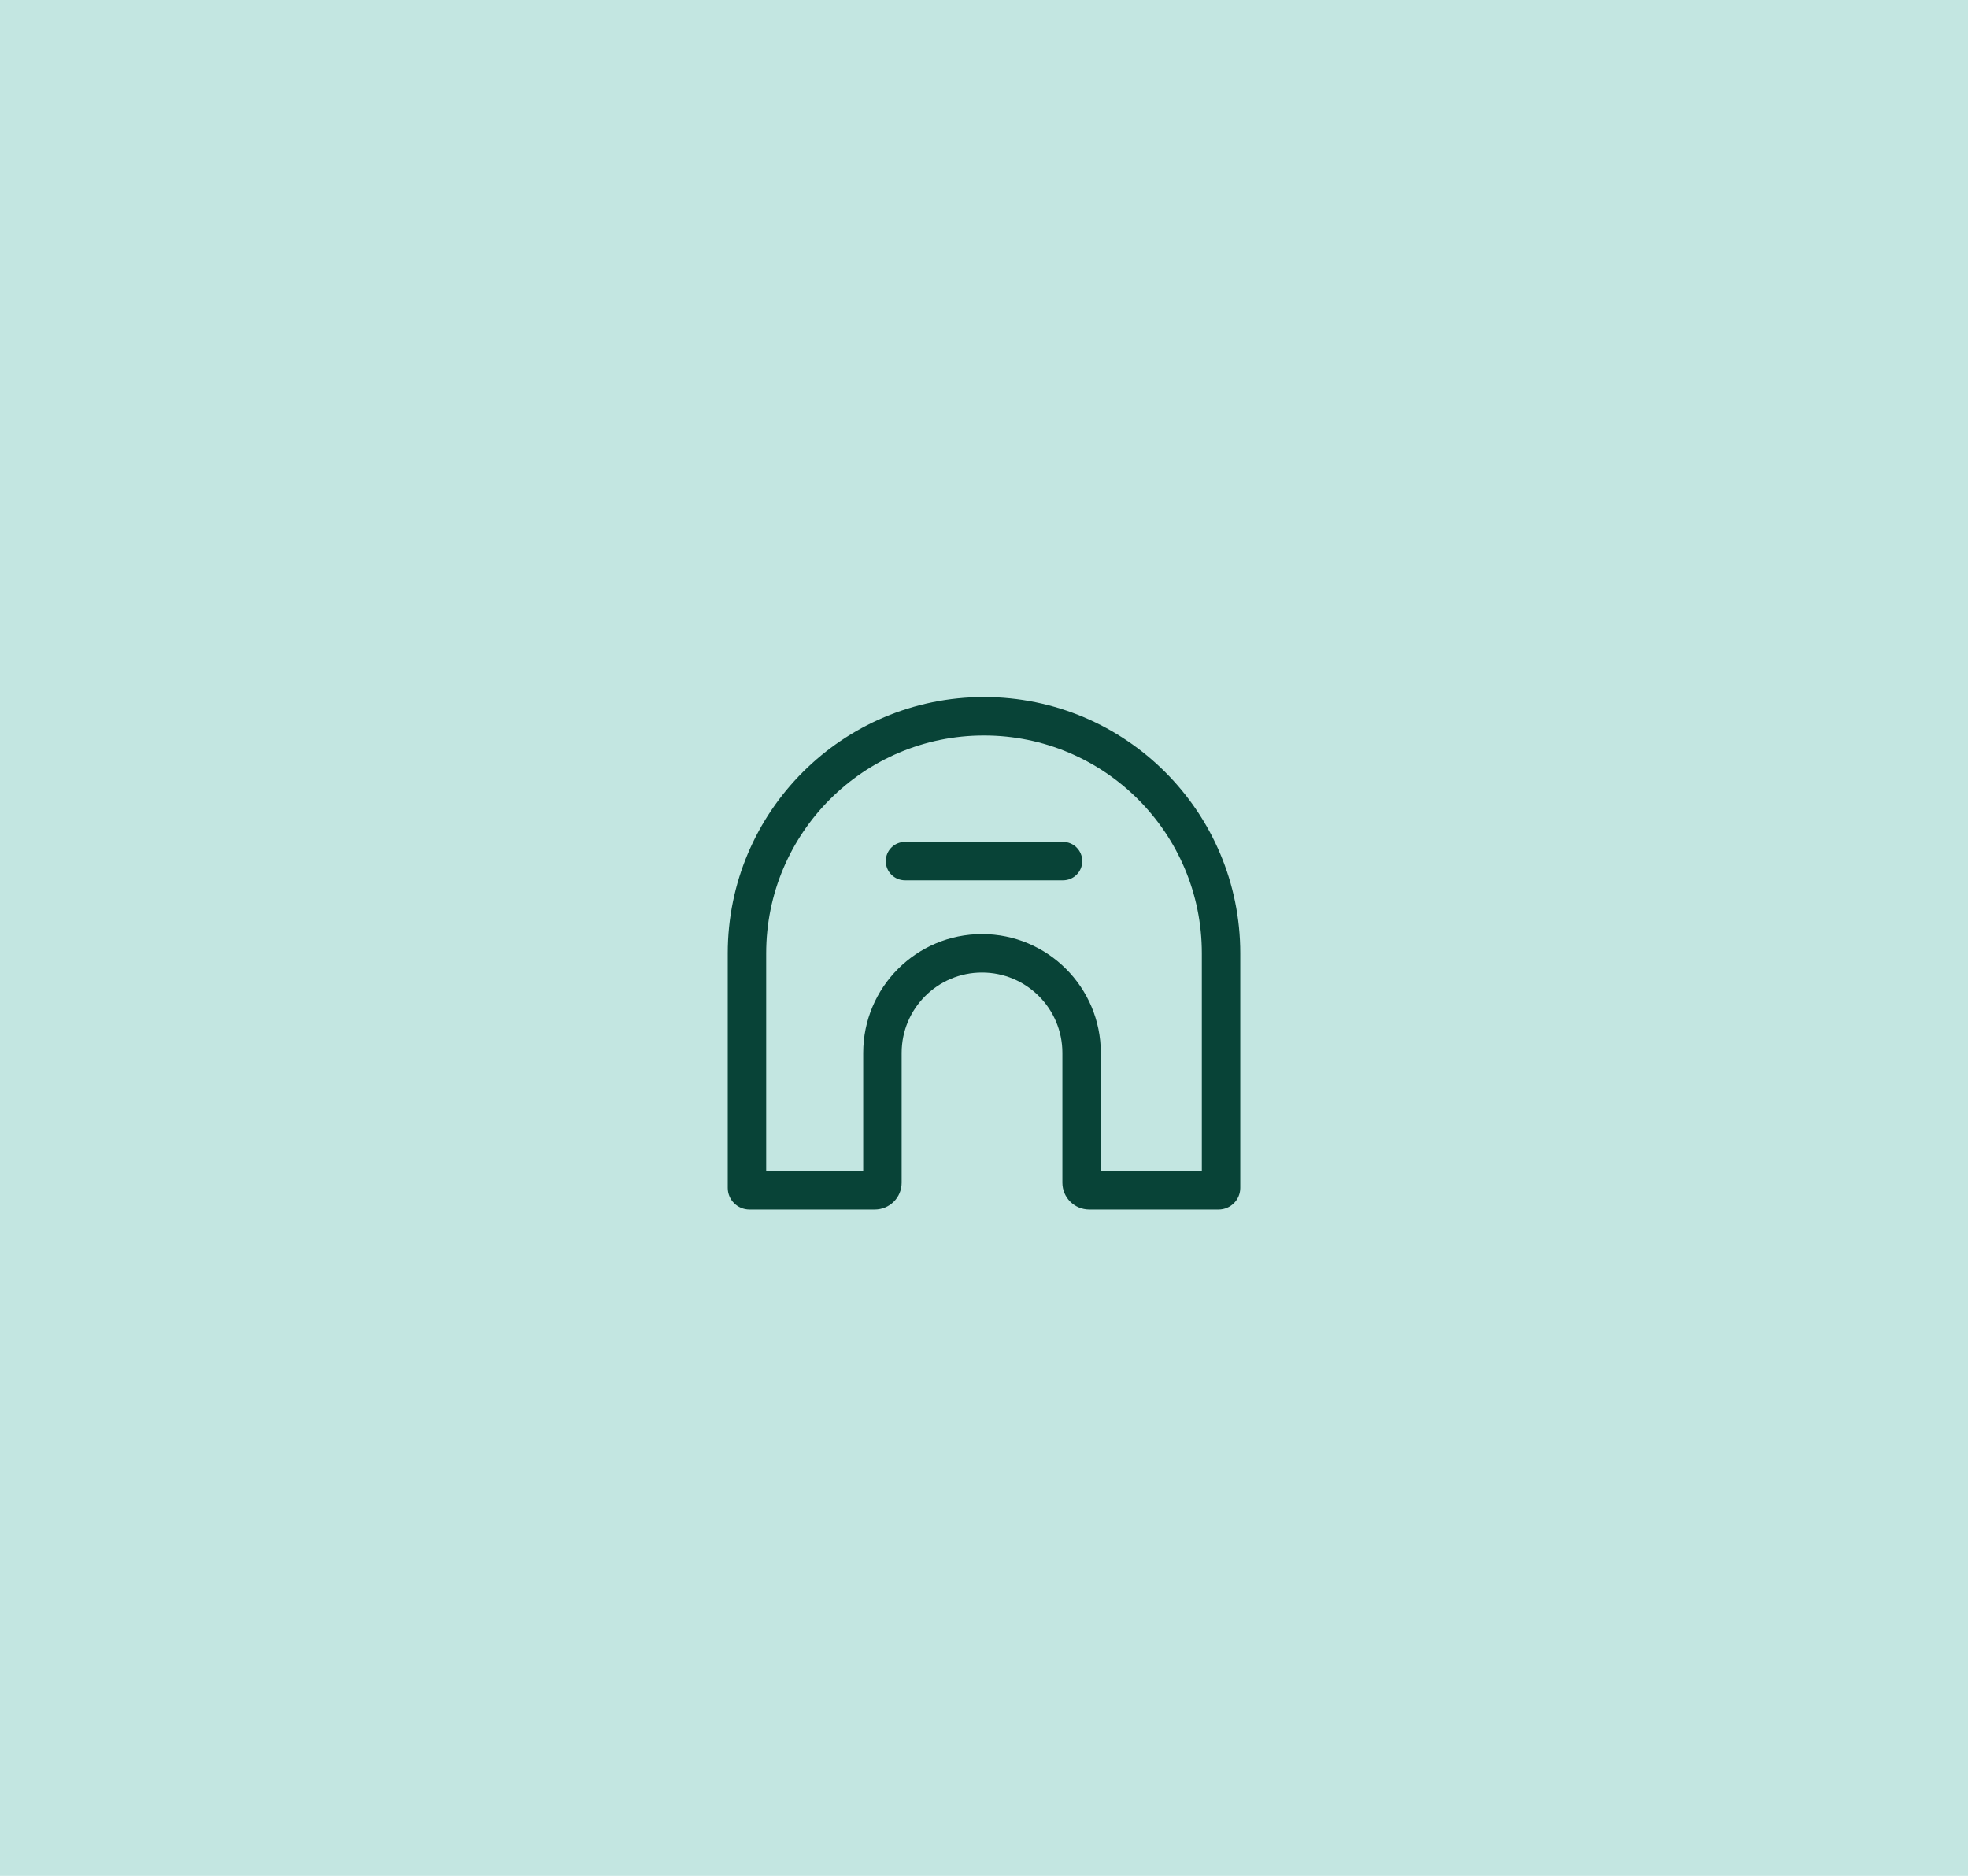<svg xmlns="http://www.w3.org/2000/svg" width="64" height="61" viewBox="0 0 64 61" fill="none"><rect width="64" height="61" fill="#C3E6E1"/><path fill-rule="evenodd" clip-rule="evenodd" d="M32 23.917C28.088 23.917 24.917 27.088 24.917 31V38.083H28.072V34.239C28.072 32.105 29.802 30.375 31.936 30.375C34.069 30.375 35.799 32.105 35.799 34.239V38.083H39.084V31C39.084 27.088 35.912 23.917 32 23.917ZM23.667 31C23.667 26.398 27.398 22.667 32 22.667C36.603 22.667 40.334 26.398 40.334 31V38.628C40.334 39.017 40.018 39.333 39.628 39.333H35.423C34.941 39.333 34.549 38.942 34.549 38.46V34.239C34.549 32.795 33.379 31.625 31.936 31.625C30.492 31.625 29.322 32.795 29.322 34.239V38.46C29.322 38.942 28.931 39.333 28.448 39.333H24.373C23.983 39.333 23.667 39.017 23.667 38.628V31ZM28.806 28.002C28.806 27.657 29.086 27.377 29.431 27.377H34.57C34.915 27.377 35.195 27.657 35.195 28.002C35.195 28.348 34.915 28.627 34.57 28.627H29.431C29.086 28.627 28.806 28.348 28.806 28.002Z" fill="#084337"/></svg>
